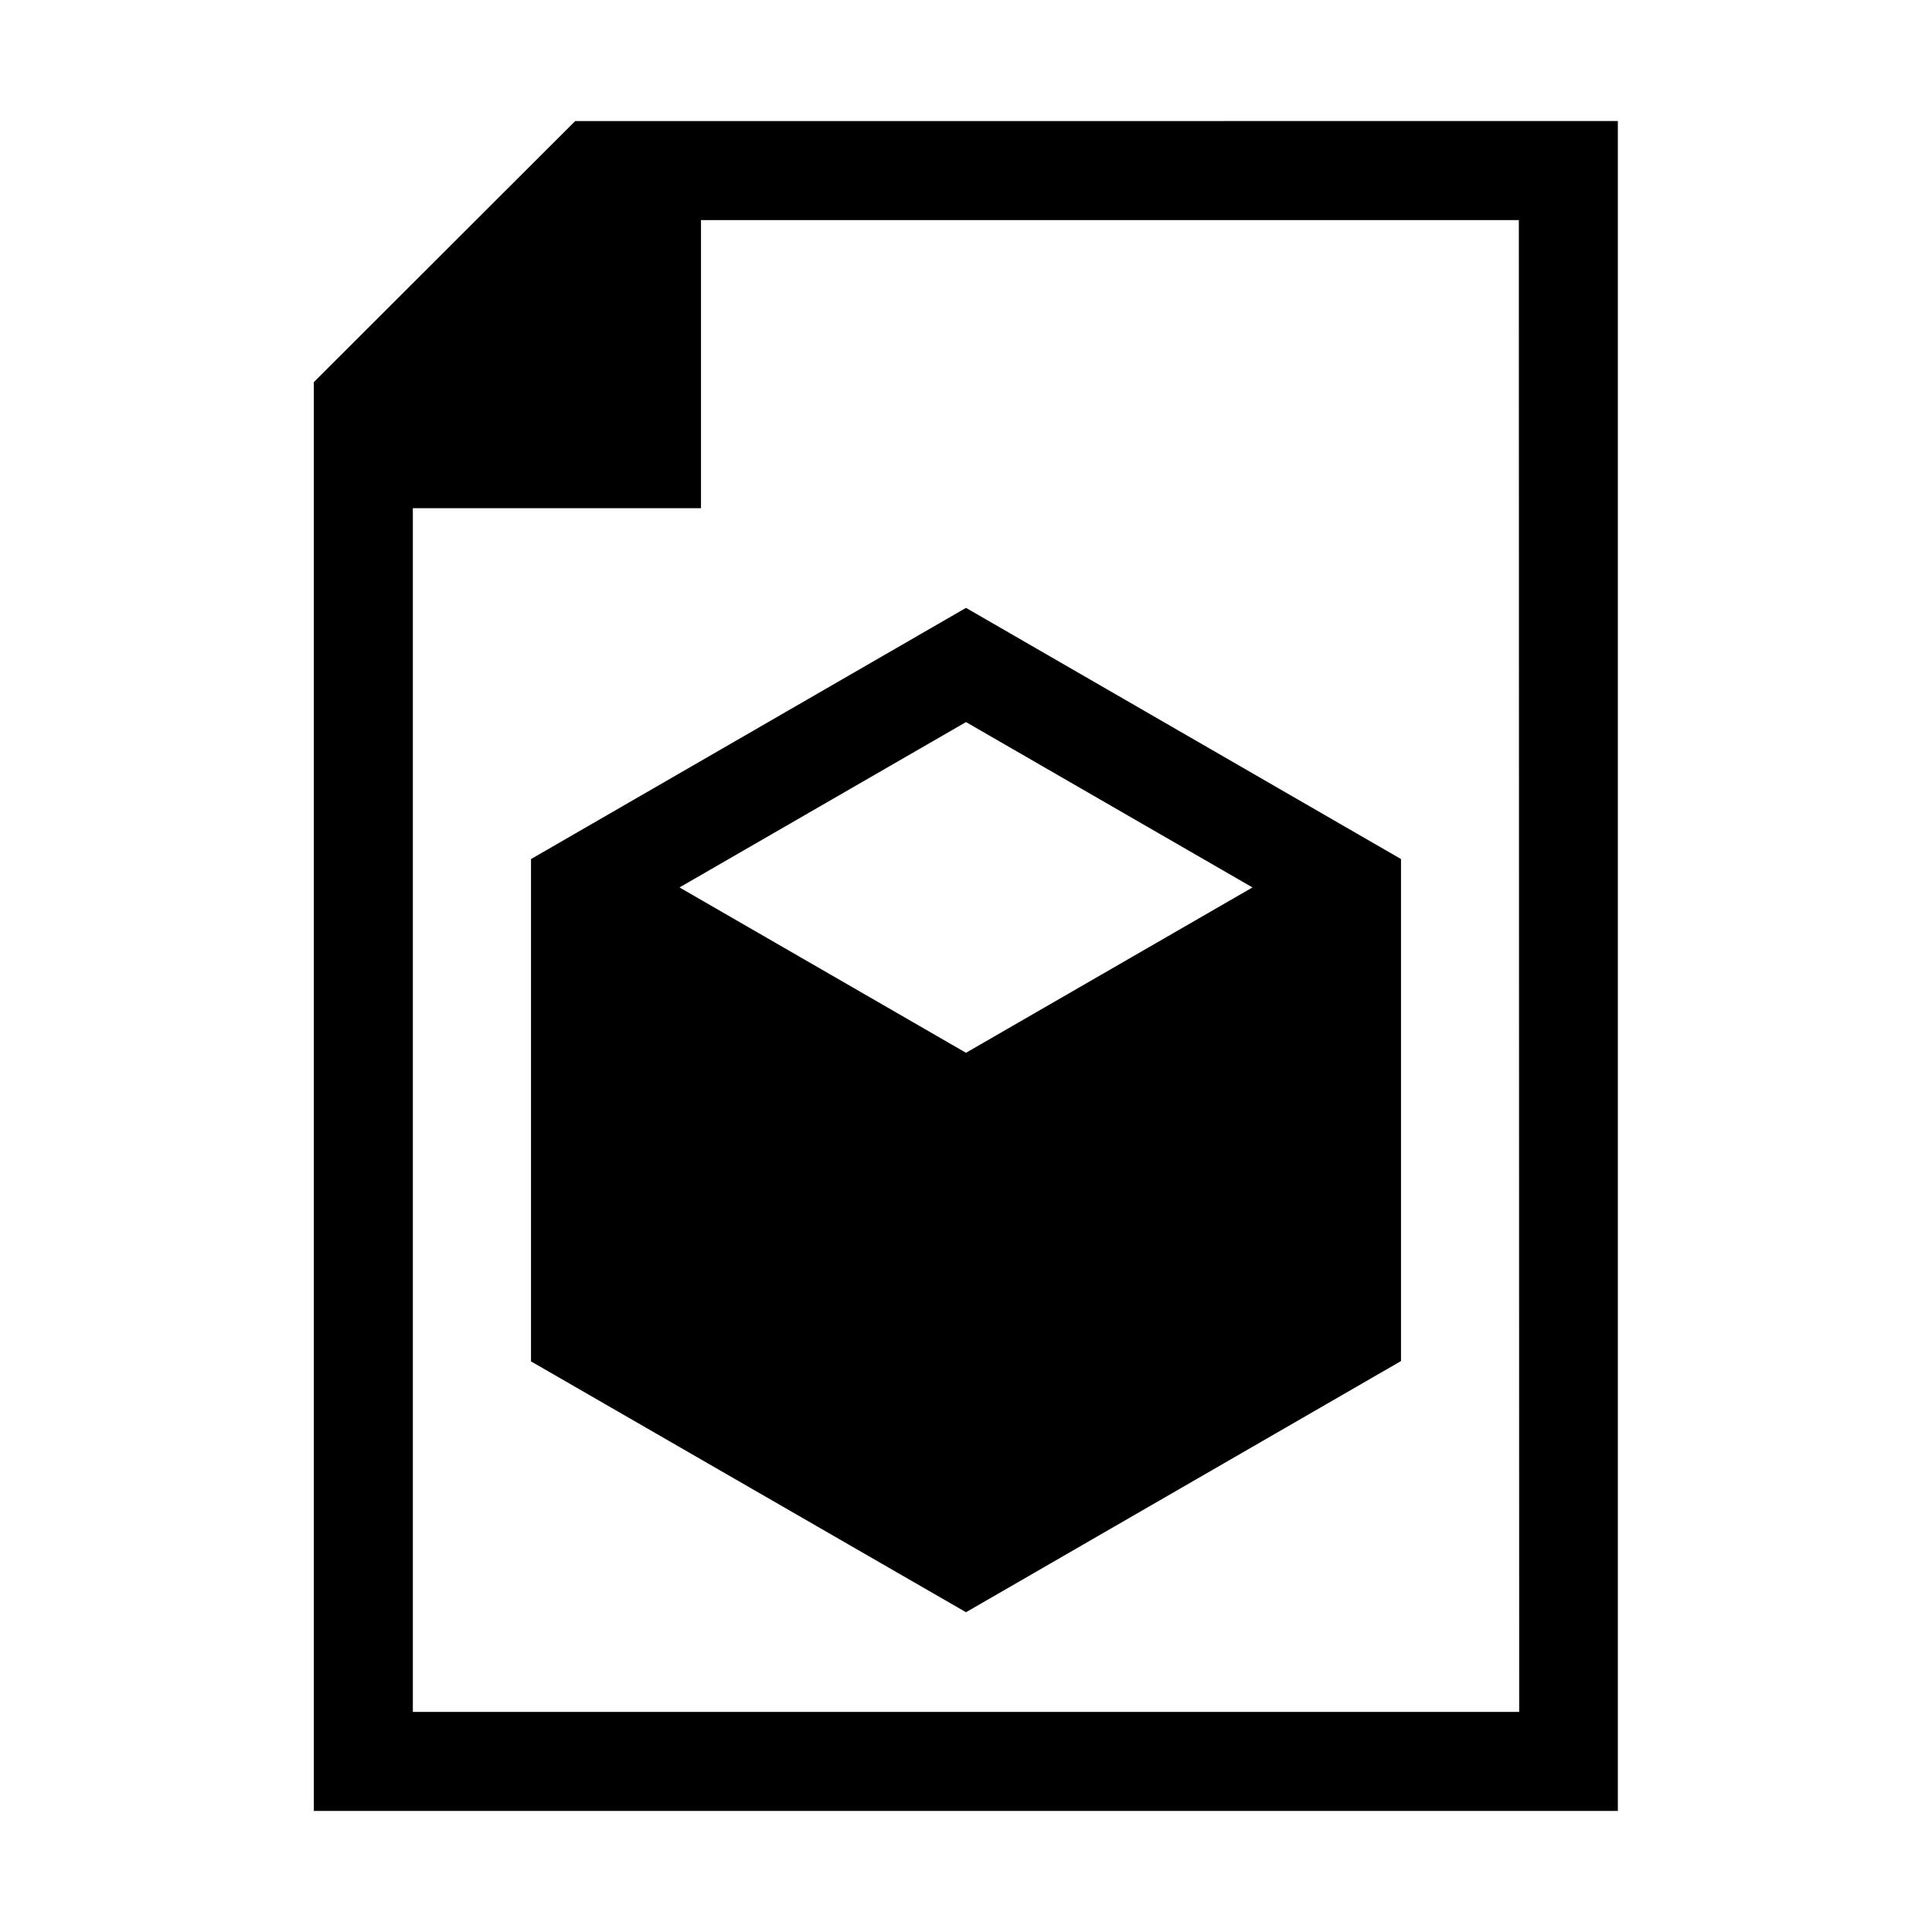 <?xml version="1.0" encoding="UTF-8"?>
<!-- Uploaded to: SVG Repo, www.svgrepo.com, Generator: SVG Repo Mixer Tools -->
<svg fill="#000000" width="800px" height="800px" version="1.1" viewBox="144 144 512 512" xmlns="http://www.w3.org/2000/svg">
 <g>
  <path d="m296.44 176.08-69.273 69.188v378.64h345.58v-447.83zm250.16 421.59h-293.19v-318.99h76.359v-76.359h216.74z"/>
  <path d="m284.72 371.66v133.12l115.28 66.477 115.28-66.562v-133.04l-115.28-66.562zm191.2 7.519-75.922 43.82-75.922-43.82 75.922-43.82z"/>
 </g>
</svg>